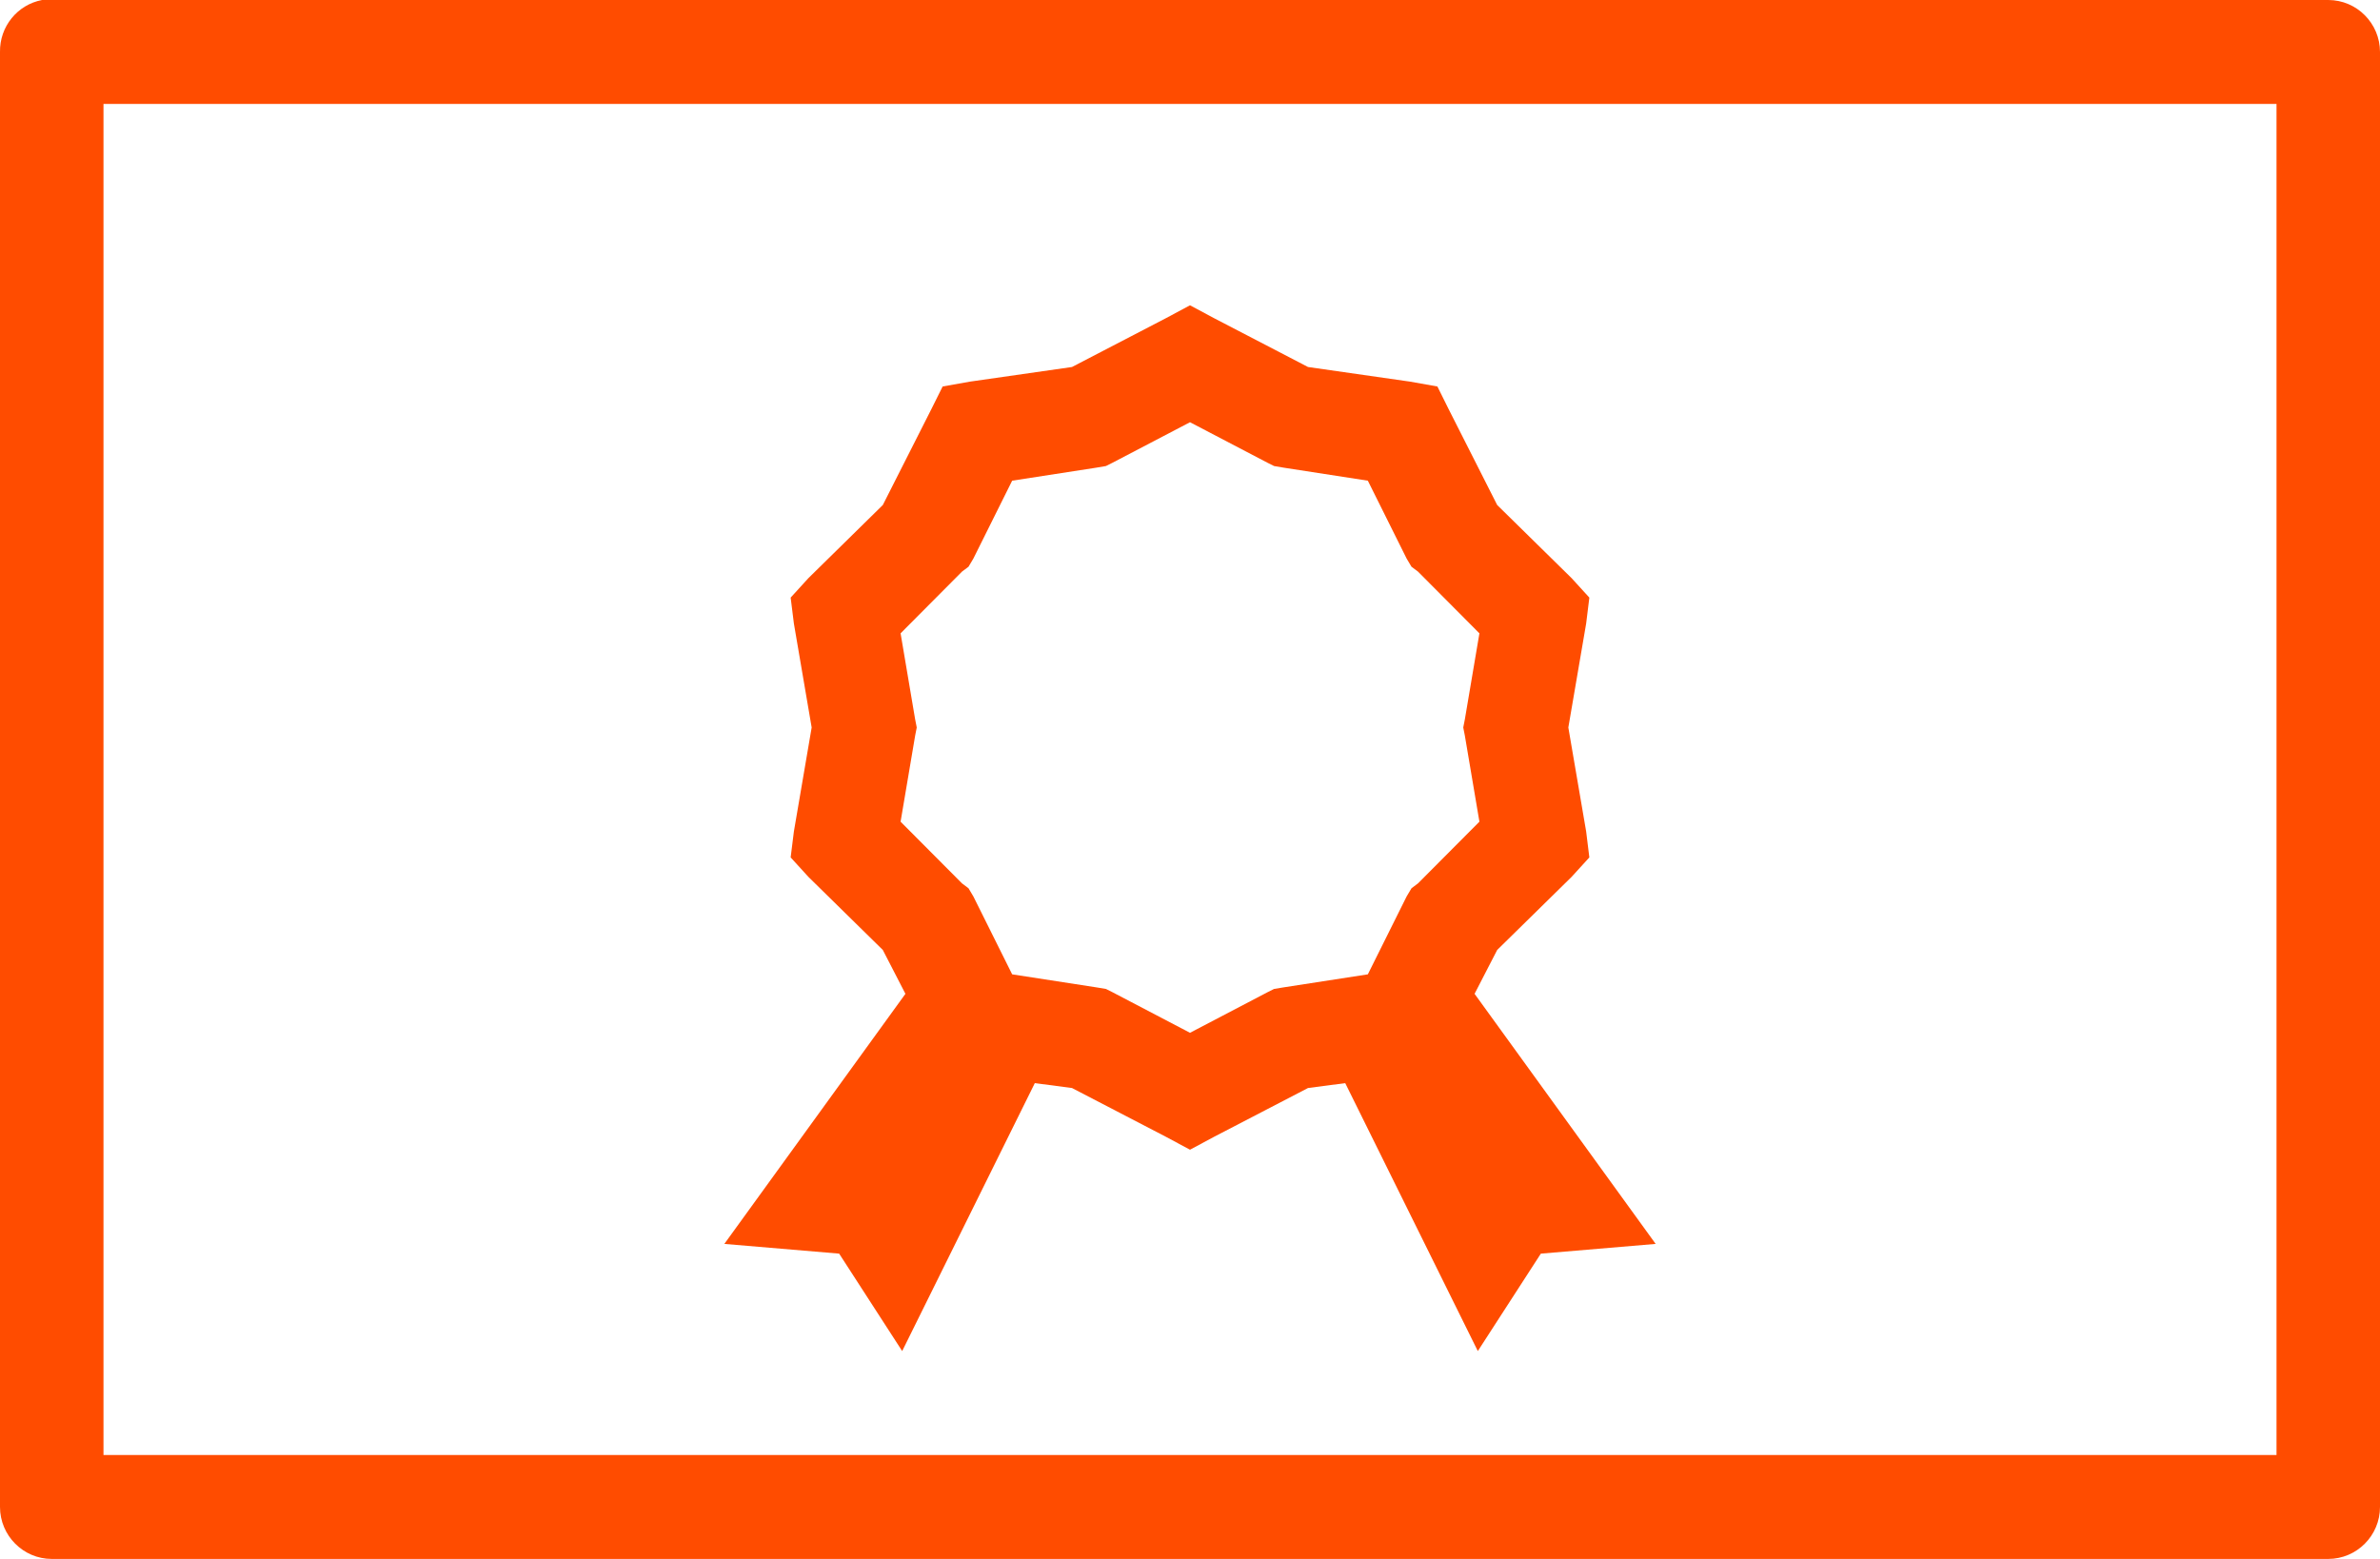 <svg width="58" height="38" viewBox="0 0 58 38" fill="none" xmlns="http://www.w3.org/2000/svg">
<path d="M1.025 0C0.424 0.114 -0.01 0.648 0 1.267V36.733C0 37.431 0.567 38 1.261 38H56.739C57.434 38 58 37.431 58 36.733V1.267C58 0.569 57.434 0 56.739 0H1.261C1.222 0 1.182 0 1.143 0C1.103 0 1.064 0 1.025 0ZM2.522 2.533H55.478V35.467H2.522V2.533ZM29 7.442L28.409 7.758L26.124 8.946L23.641 9.302L22.972 9.421L22.696 9.975L21.514 12.31L19.701 14.092L19.268 14.567L19.347 15.2L19.78 17.733L19.347 20.267L19.268 20.9L19.701 21.375L21.514 23.156L22.065 24.225L17.652 30.321L20.45 30.558L21.986 32.933L25.218 26.402L26.124 26.521L28.409 27.708L29 28.025L29.591 27.708L31.876 26.521L32.783 26.402L36.014 32.933L37.55 30.558L40.348 30.321L35.935 24.225L36.486 23.156L38.299 21.375L38.732 20.9L38.654 20.267L38.22 17.733L38.654 15.2L38.732 14.567L38.299 14.092L36.486 12.31L35.304 9.975L35.029 9.421L34.359 9.302L31.876 8.946L29.591 7.758L29 7.442ZM29 10.292L30.891 11.281L31.049 11.36L31.285 11.4L33.334 11.717L34.28 13.617L34.398 13.815L34.556 13.933L36.053 15.438L35.698 17.535L35.659 17.733L35.698 17.931L36.053 20.029L34.556 21.533L34.398 21.652L34.28 21.85L33.334 23.75L31.285 24.067L31.049 24.106L30.891 24.185L29 25.175L27.109 24.185L26.951 24.106L26.715 24.067L24.666 23.75L23.72 21.85L23.602 21.652L23.444 21.533L21.947 20.029L22.302 17.931L22.341 17.733L22.302 17.535L21.947 15.438L23.444 13.933L23.602 13.815L23.72 13.617L24.666 11.717L26.715 11.4L26.951 11.36L27.109 11.281L29 10.292Z" fill="#FF4C00"/>
</svg>
